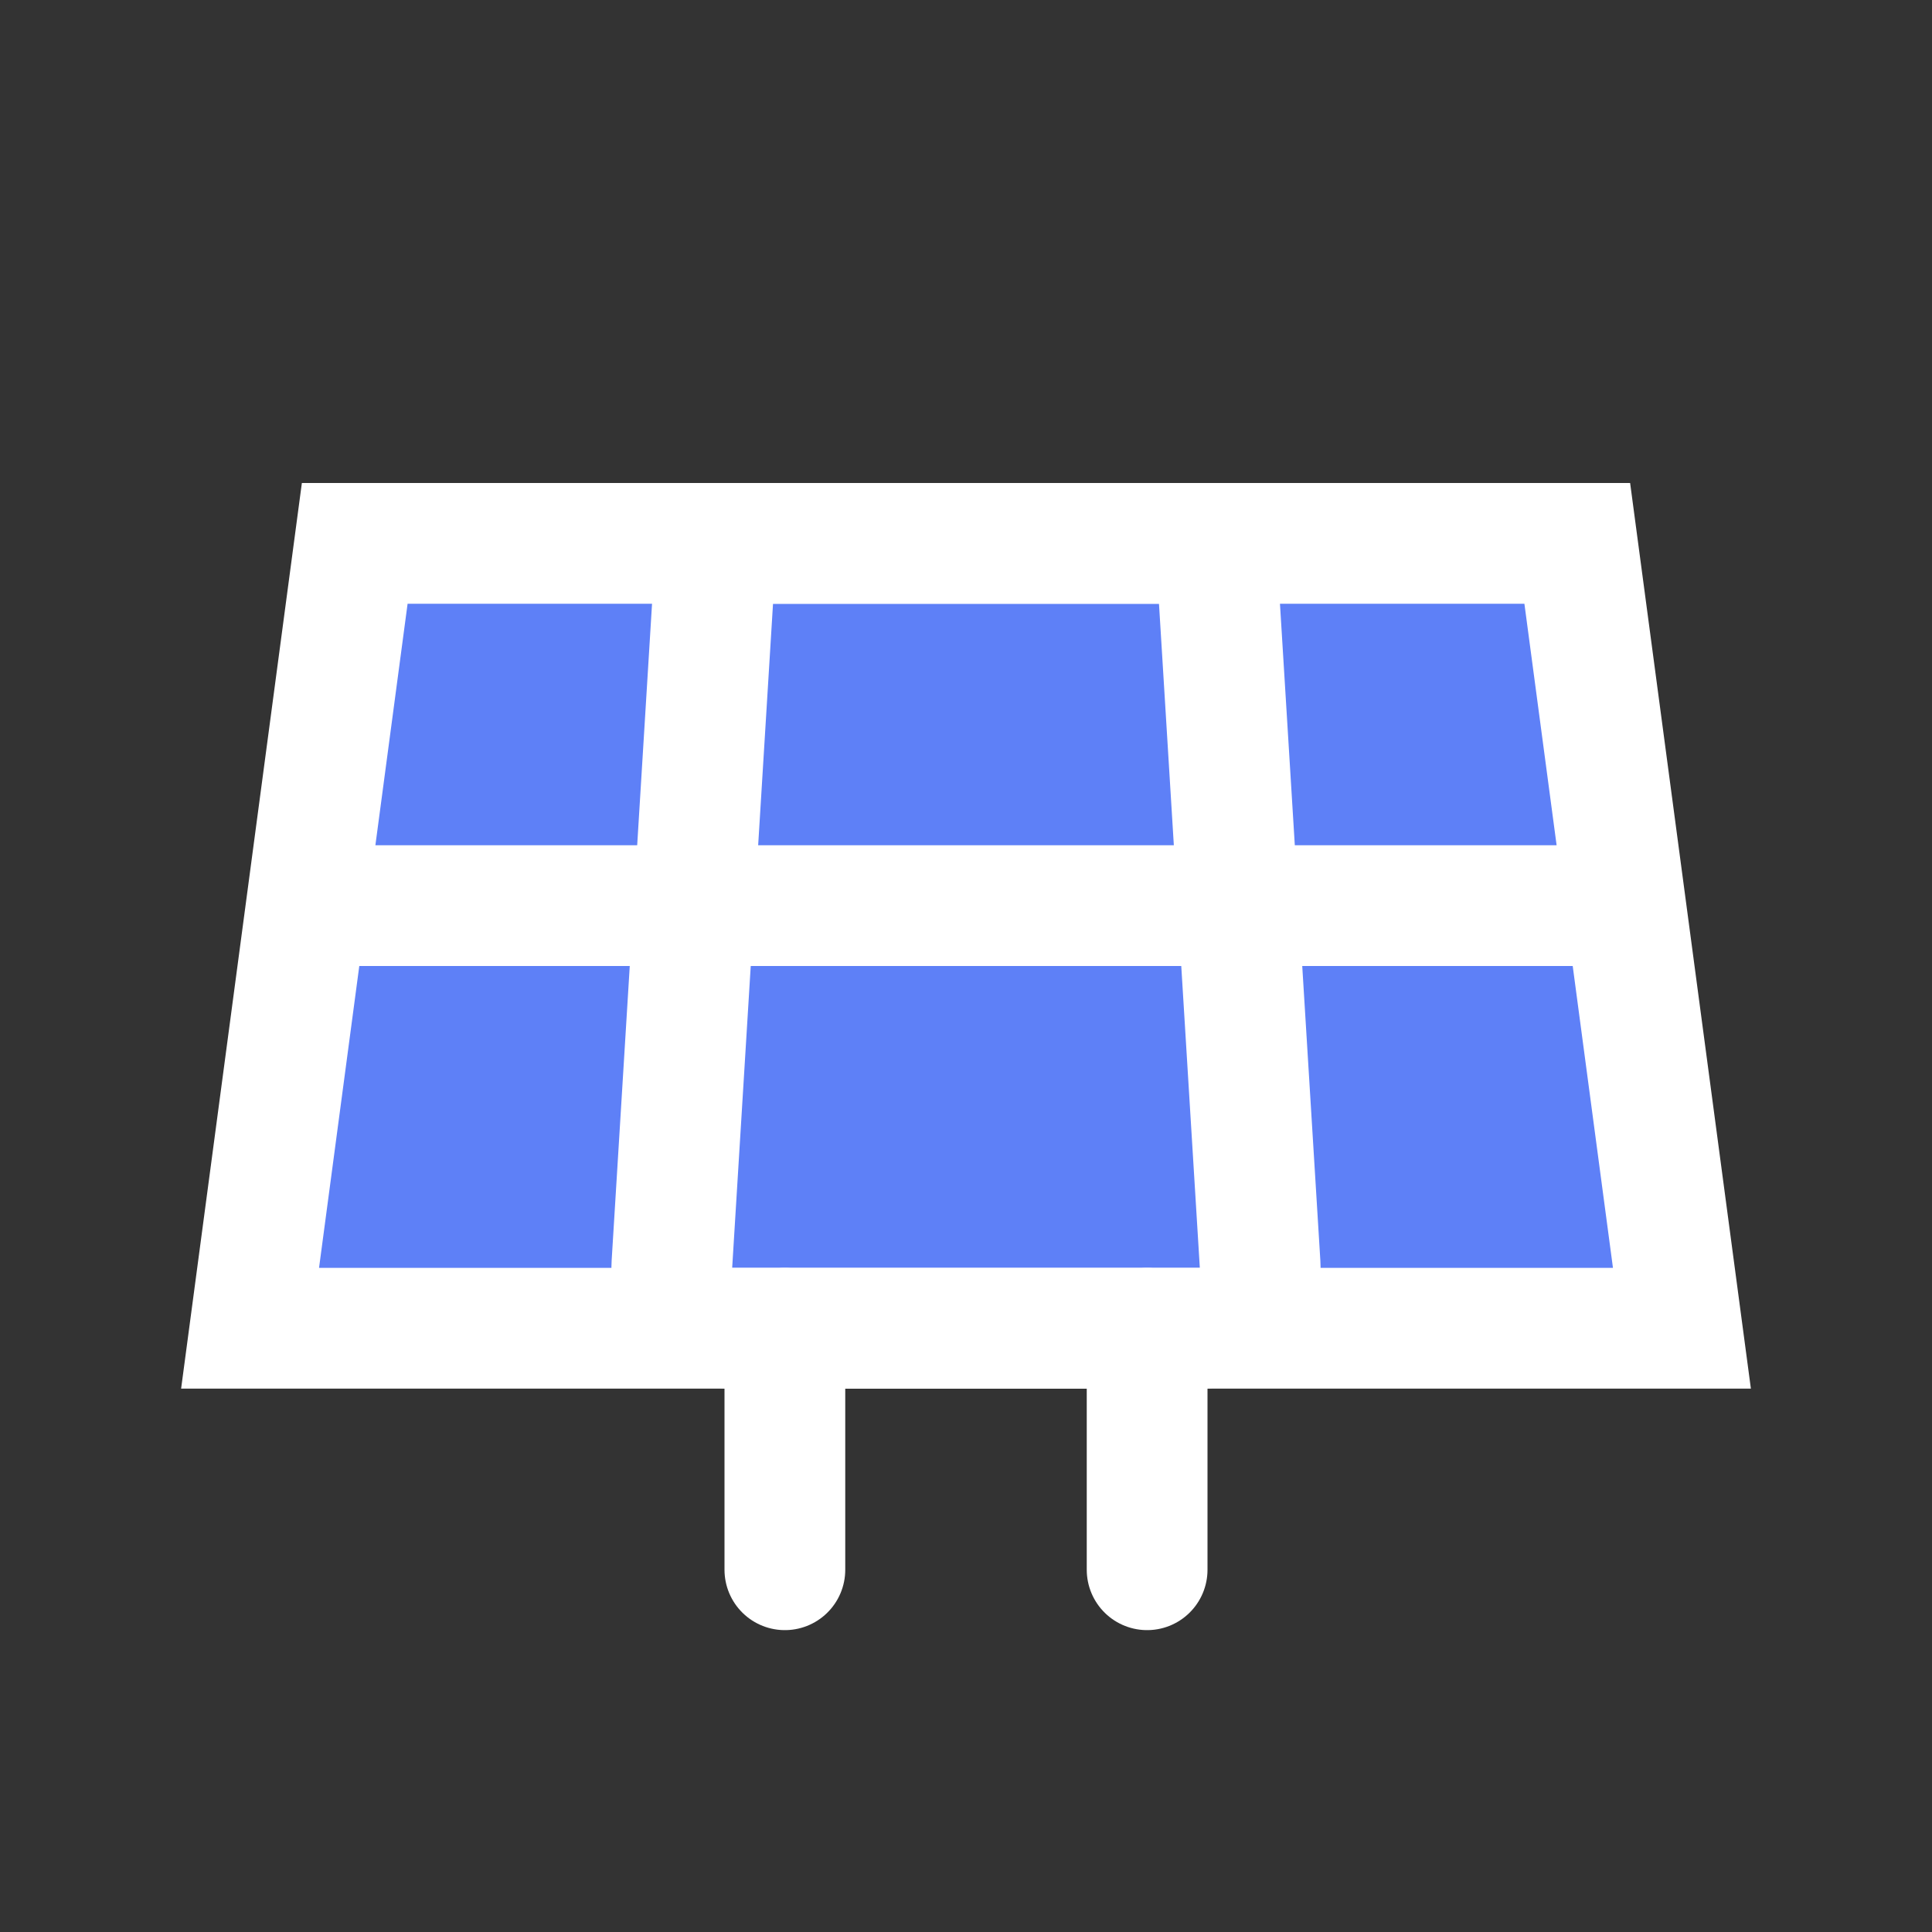 <svg width="64" height="64" viewBox="0 0 64 64" fill="none" xmlns="http://www.w3.org/2000/svg">
<rect x="0" y="0" width="64" height="64" fill="#333333" stroke="none"/>
<path d="M52.249 18L55.716 44H8.284L11.751 18H52.249Z" fill="#5E80F7" stroke="white" stroke-width="4"/>
<path d="M25.607 18H38.393C39.449 18 40.324 18.822 40.389 19.877L41.742 41.877C41.813 43.028 40.899 44 39.746 44H24.254C23.101 44 22.187 43.028 22.258 41.877L23.611 19.877C23.676 18.822 24.551 18 25.607 18Z" stroke="white" stroke-width="4"/>
<path d="M10 30L54 30" stroke="white" stroke-width="4"/>
<path d="M26 44V52" stroke="white" stroke-width="4" stroke-linecap="round"/>
<path d="M38 44V52" stroke="white" stroke-width="4" stroke-linecap="round"/>
</svg>
